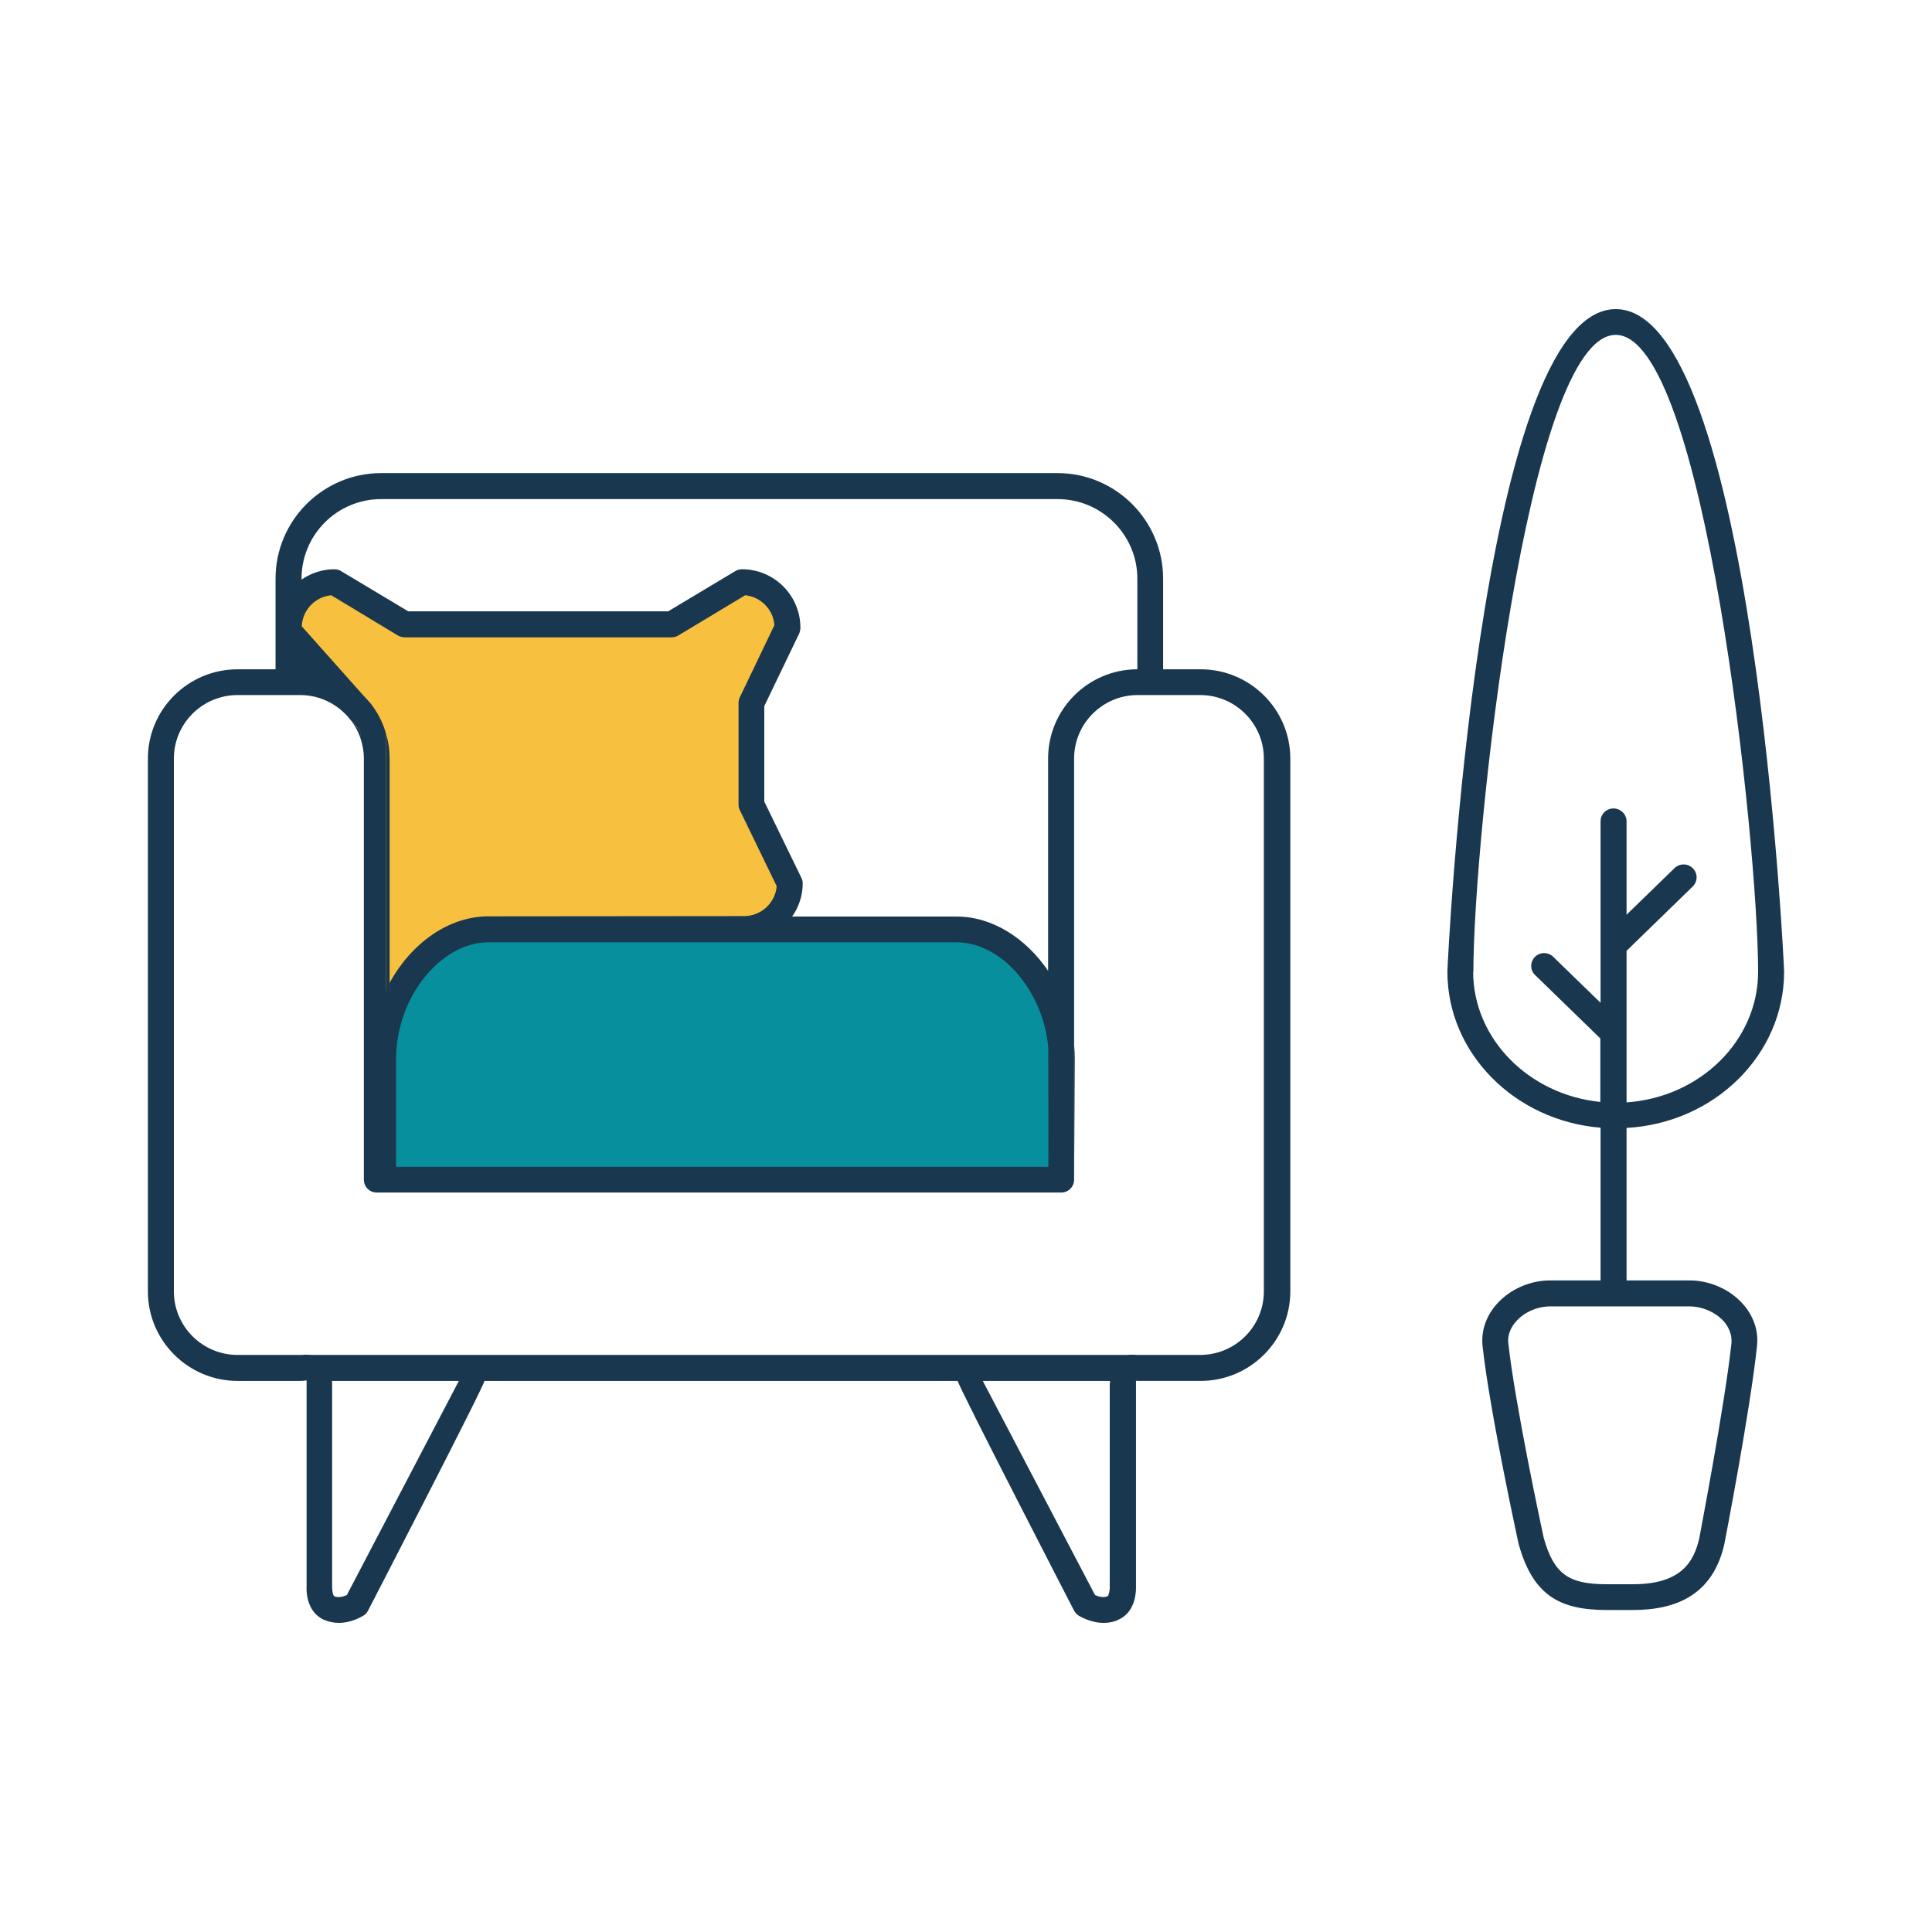 <?xml version="1.0" encoding="UTF-8"?>
<svg id="Layer_1" data-name="Layer 1" xmlns="http://www.w3.org/2000/svg" viewBox="0 0 84 84">
  <defs>
    <style>
      .cls-1 {
        fill: #088f9d;
      }

      .cls-1, .cls-2, .cls-3 {
        stroke-width: 0px;
      }

      .cls-2 {
        fill: #f8c03f;
      }

      .cls-3 {
        fill: #19374e;
      }
    </style>
  </defs>
  <path class="cls-2" d="m12.55,27.29c0-1.1.89-1.98,1.99-1.98l3.05,1.84h11.61l3.05-1.84c1.1,0,1.98.88,1.98,1.98l-1.57,3.27v4.41l1.66,3.42c0,1.1-.89,1.99-1.99,1.99l-16.13,3.45v-12.29l-3.51-3.95"/>
  <path class="cls-1" d="m46.17,46.04h0c0-2.86-2.05-5.63-4.58-5.63h-20.35c-2.53,0-4.58,2.77-4.58,5.63h0v5.25h29.48l.03-5.25Z"/>
  <g>
    <path class="cls-3" d="m16.78,31.9v11.25l.16-.03v-10.14c0-.38-.05-.74-.16-1.08Zm-1.6-.67c.21.24.37.52.48.83v-.29l-.48-.54Zm30.39,14.25v5.25h0l.02-4.69c0-.19,0-.38-.03-.56Z"/>
    <path class="cls-3" d="m52.18,29.1h-1.61v-3.94c0-2.53-2.06-4.59-4.59-4.59h-29.41c-2.53,0-4.59,2.06-4.59,4.59v3.94h-1.65c-2.15,0-3.9,1.74-3.9,3.88v23.17c0,2.14,1.75,3.89,3.9,3.89h2.72c.11,0,.22-.01.25-.02h.03s0,.08,0,.12v8.84c-.01.11-.04,1.08.74,1.44.23.1.45.14.66.14.56,0,1.01-.28,1.08-.32.08-.05.15-.13.19-.21,0,0,5.1-9.86,5.06-9.99h20.58c-.03.13,5.06,9.99,5.06,9.99.05.08.11.16.19.21.07.04.53.32,1.09.32.21,0,.43-.03.65-.14.79-.35.76-1.33.76-1.41v-8.87s0-.08,0-.11c.03.01.06.01.09.01h2.72c2.15,0,3.9-1.75,3.9-3.89v-23.17c0-2.14-1.75-3.88-3.9-3.88Zm-39.07-3.94c0-1.91,1.55-3.46,3.46-3.46h29.41c1.91,0,3.47,1.55,3.47,3.46v3.94c-2.14,0-3.88,1.74-3.88,3.88v9.23c-.97-1.42-2.42-2.36-3.98-2.36h-7.15c.29-.41.46-.91.46-1.44,0-.09-.02-.17-.06-.25l-1.61-3.31v-4.15l1.52-3.16c.03-.08.05-.16.05-.25,0-1.4-1.14-2.54-2.54-2.54-.11,0-.21.03-.29.08l-2.92,1.75h-11.3l-2.92-1.75c-.08-.05-.18-.08-.29-.08-.53,0-1.02.17-1.43.45v-.04Zm2.97,5.39c-.09-.11-.18-.21-.28-.31l-2.68-3.01h0c.03-.71.58-1.28,1.28-1.35l2.9,1.75c.09.05.19.08.29.08h11.61c.11,0,.21-.03.29-.08l2.91-1.75c.68.07,1.22.62,1.27,1.3l-1.51,3.15c-.03.07-.05.15-.05.24v4.41c0,.09.02.17.06.25l1.6,3.3c-.06.72-.67,1.3-1.42,1.3-.04,0-.08,0-.12,0h-.05s-10.94.01-10.94.01c-1.75,0-3.36,1.18-4.3,2.89v.38l-.16.03v-11.25c-.14-.5-.38-.95-.7-1.35Zm1.14,15.49c0-.66.12-1.3.33-1.9.16-.47.39-.91.65-1.3.76-1.12,1.87-1.87,3.04-1.87h20.35c1.95,0,3.74,2.09,3.98,4.51.02.18.03.37.03.56l-.02,4.69h-28.36v-4.69Zm-2.14,23.31c-.15.07-.38.13-.55.05-.04-.02-.09-.2-.09-.39v-8.87s0-.07-.01-.1h5.52l-4.87,9.31Zm33.17-9.21v8.9c0,.13-.05.34-.09.36-.19.08-.42.01-.55-.05l-4.88-9.31h5.53s0,.06,0,.1Zm6.7-3.99c0,1.52-1.24,2.76-2.77,2.76h-2.72s-.09,0-.14-.01h-.11c-.15.01-.29.01-.45.01H13.8c-.15,0-.3,0-.46-.01h-.11c-.06.01-.12.01-.18.01h-2.72c-1.53,0-2.77-1.24-2.77-2.76v-23.17c0-1.52,1.24-2.76,2.77-2.76h2.72c.76,0,1.45.31,1.95.81.07.06.13.13.18.2l.48.54v.29c.1.29.16.6.16.92v18.31c0,.31.25.56.56.56h29.76c.31,0,.56-.25.56-.56v-18.31c0-1.52,1.24-2.76,2.76-2.76h2.72c1.53,0,2.77,1.24,2.77,2.76v23.17Z"/>
  </g>
  <path class="cls-3" d="m73.45,55.67h-2.73v-6.63c3.82-.21,6.85-3.18,6.85-6.79,0-.29-1.36-28.81-7.32-28.81s-7.32,28.52-7.32,28.81c0,3.55,2.94,6.48,6.66,6.78v6.64h-2.19c-1.62,0-3.11,1.29-2.94,2.86.31,2.85,1.57,8.61,1.57,8.61.62,2.22,1.78,2.86,3.82,2.86h1.15c1.95,0,3.48-.71,3.97-2.86,0,0,1.12-5.76,1.42-8.61.18-1.57-1.31-2.86-2.94-2.86Zm-9.39-13.42c0-5.73,2.33-27.69,6.19-27.69s6.19,22.15,6.19,27.69c0,2.99-2.52,5.46-5.72,5.68v-6.59l2.87-2.79c.23-.22.23-.57.02-.79-.22-.23-.58-.23-.8-.02l-2.09,2.03v-4.06c0-.31-.26-.56-.57-.56s-.56.25-.56.56v7.89l-2.06-2c-.22-.22-.58-.21-.79,0-.22.22-.22.58,0,.79l2.84,2.76v2.76c-3.1-.31-5.53-2.74-5.53-5.67Zm9.82,24.64c-.23.98-.75,1.99-2.88,1.99h-1.15c-1.67,0-2.29-.46-2.73-2.01-.1-.46-1.25-5.82-1.54-8.46-.05-.43.16-.76.34-.96.35-.4.92-.65,1.48-.65h6.05c.56,0,1.13.25,1.49.64.18.21.38.54.34.97-.3,2.76-1.4,8.46-1.4,8.48Z"/>
  <path class="cls-3" d="m16.78,43.05v.1l.16-.03v-.38c-.06.1-.11.2-.16.31Zm29.92,2.38v5.86l.03-5.25c0-.21-.01-.41-.03-.61Z"/>
</svg>